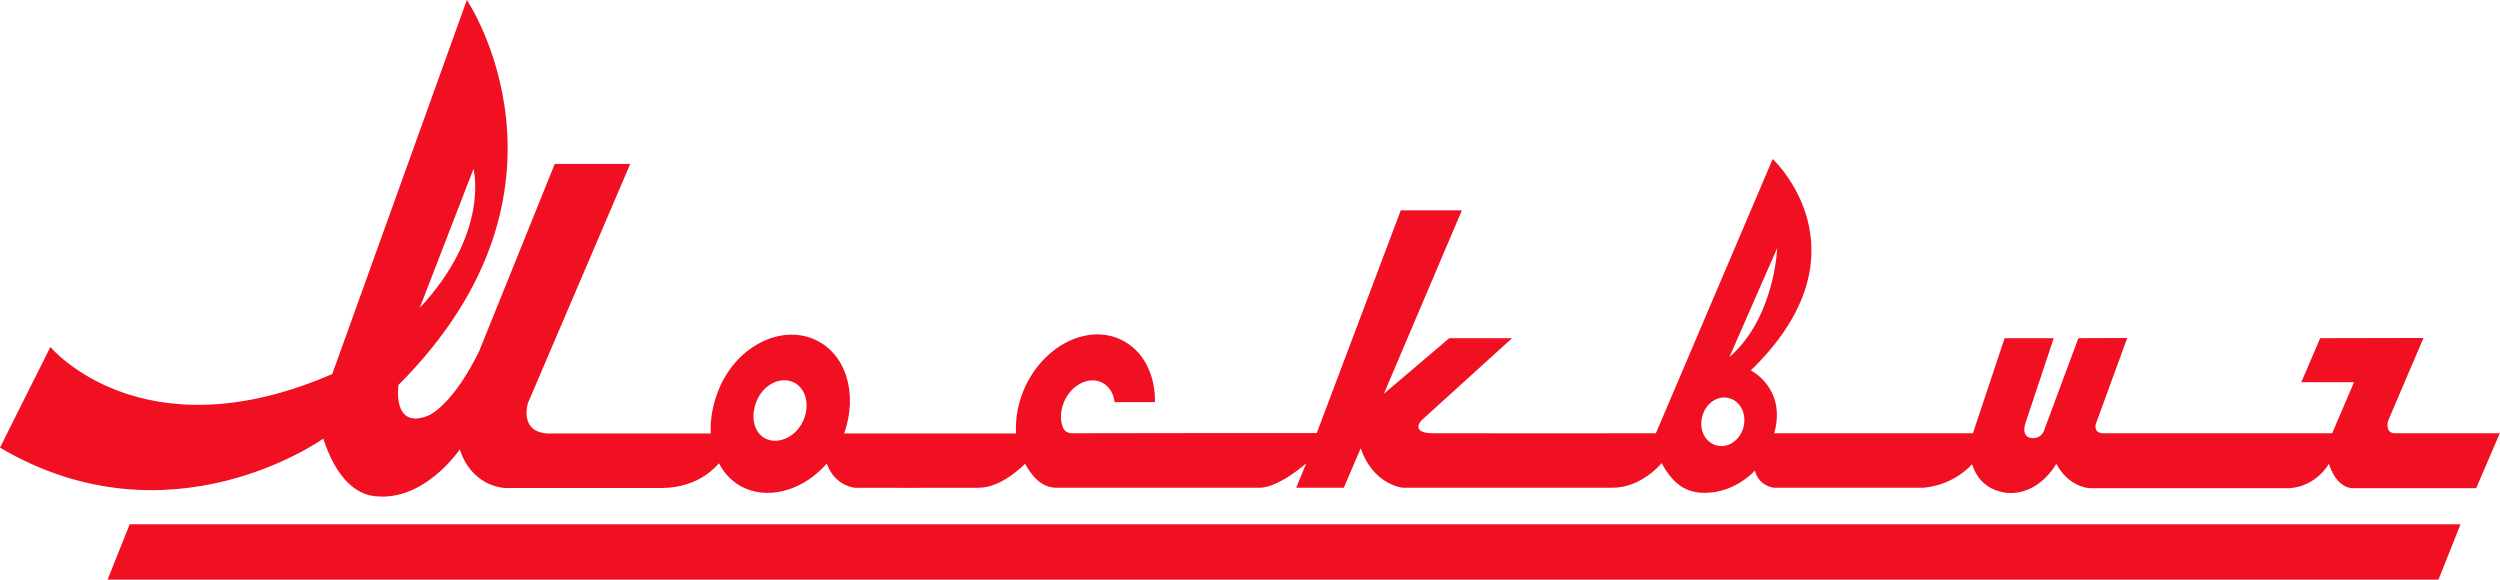 <?xml version="1.0" encoding="UTF-8"?> <svg xmlns="http://www.w3.org/2000/svg" width="2217" height="514" viewBox="0 0 2217 514" fill="none"><g clip-path="url(#clip0_32259_373)"><path d="M2162.44 514H95.424L115.003 464.902H2182.02L2162.44 514Z" fill="#F01022"></path><path d="M2124.05 384.215C2114.54 384.215 2117.77 373.178 2117.77 373.178L2149.14 299.722L2057.52 299.913L2040.79 338.924H2087.55L2068.16 384.215H1866.29C1856.02 384.596 1858.49 376.223 1858.49 376.223L1886.44 299.722L1843.1 299.913L1812.3 382.693C1811.16 385.357 1807.17 389.924 1799.95 388.212C1791.96 385.738 1796.33 374.7 1796.33 374.7L1821.24 299.913H1777.71L1749.57 384.215H1573.36C1584.58 344.443 1552.64 328.458 1552.64 328.458C1660.99 223.222 1572.03 141.012 1572.03 141.012L1468.43 384.215C1468.43 384.215 1288.99 384.406 1270.55 384.215C1252.11 384.025 1258.19 374.7 1261.62 371.846C1277.01 357.764 1340.88 299.913 1340.88 299.913H1285.19L1227.21 349.2L1296.4 186.494H1242.23L1167.71 384.025C1167.71 384.025 983.707 384.025 950.442 384.215C946.83 384.215 943.598 382.122 942.458 378.697C939.797 371.656 940.367 362.902 944.359 354.719C951.202 340.637 965.839 333.786 977.054 339.114C983.517 342.349 987.509 348.82 988.459 356.622H1024.2C1024.58 332.454 1014.12 310.95 994.542 301.435C965.459 287.163 927.441 305.241 909.763 341.588C902.919 355.861 900.258 370.704 901.019 384.406H748.568C761.114 349.2 750.279 313.043 721.955 300.864C692.112 287.924 654.094 306.763 638.126 343.682C632.234 357.383 629.573 371.465 630.333 384.406H485.486C460.014 382.883 468.188 357.383 468.188 357.383L558.86 145.389H491.949L425.037 311.14C403.748 354.909 384.168 366.708 380.177 368.421C347.291 381.742 353.374 341.398 353.374 341.398C527.115 167.464 414.012 0 414.012 0L294.637 331.693C125.838 404.958 44.671 307.715 44.671 307.715L0 396.966C151.31 486.216 286.653 388.973 286.653 388.973C297.488 421.514 312.505 435.596 328.283 439.402C374.664 447.966 407.739 398.488 407.739 398.488C417.814 429.887 444.236 432.742 448.038 432.742C451.65 432.742 586.613 432.742 586.613 432.742C621.589 432.742 637.176 410.857 637.556 410.857C642.689 420.753 650.482 428.555 660.937 433.123C684.318 443.208 713.782 433.503 733.171 411.048C740.394 431.41 758.262 432.552 758.262 432.552C758.262 432.552 847.034 432.742 868.133 432.552C888.663 432.361 908.052 412.19 909.002 411.238C914.135 420.372 922.118 431.981 936.185 432.552C936.185 432.552 1104.6 432.552 1116.77 432.552C1134.07 432.552 1158.4 410.857 1158.4 410.857L1149.46 432.552H1191.66L1206.68 397.536C1216.95 427.984 1241.09 432.361 1244.13 432.552C1247.17 432.552 1429.08 432.552 1429.08 432.552C1455.7 432.932 1473.56 410.667 1473.56 410.667C1483.45 429.126 1494.47 435.406 1506.07 436.738C1536.29 439.973 1556.25 417.328 1556.25 417.328C1559.48 430.078 1571.08 432.552 1573.74 432.552C1576.59 432.552 1705.66 432.552 1705.66 432.552C1733.61 430.078 1748.81 411.619 1748.81 411.619C1755.09 431.22 1769.91 435.977 1780.18 437.119C1808.88 439.022 1823.52 411.238 1823.52 411.238C1833.59 430.268 1849.75 432.932 1853.74 432.932C1857.73 432.932 2030.33 432.932 2030.33 432.932C2054.28 431.41 2065.31 411.238 2065.31 411.238C2070.82 429.126 2081.47 433.123 2086.6 432.932C2091.73 432.932 2195.9 432.932 2195.9 432.932L2216.81 384.215H2124.05ZM419.905 149.766C419.905 149.766 434.732 206.095 372.193 273.08L419.905 149.766ZM712.451 372.797C706.368 386.88 691.161 394.301 679.756 389.354C668.351 384.406 665.119 369.182 671.202 355.1C677.285 341.017 691.731 333.786 703.137 338.734C714.542 343.682 718.534 358.715 712.451 372.797ZM1576.02 219.987C1576.02 219.987 1573.93 281.644 1533.63 316.659L1576.02 219.987ZM1545.99 379.268C1542.76 390.876 1531.92 397.917 1521.85 394.872C1511.77 392.018 1506.26 380.409 1509.68 368.801C1512.91 357.193 1523.75 350.152 1533.82 353.197C1543.71 356.051 1549.22 367.659 1545.99 379.268Z" fill="#F01022"></path></g><defs><clipPath id="clip0_32259_373"><rect width="2217" height="514" fill="white"></rect></clipPath></defs></svg> 